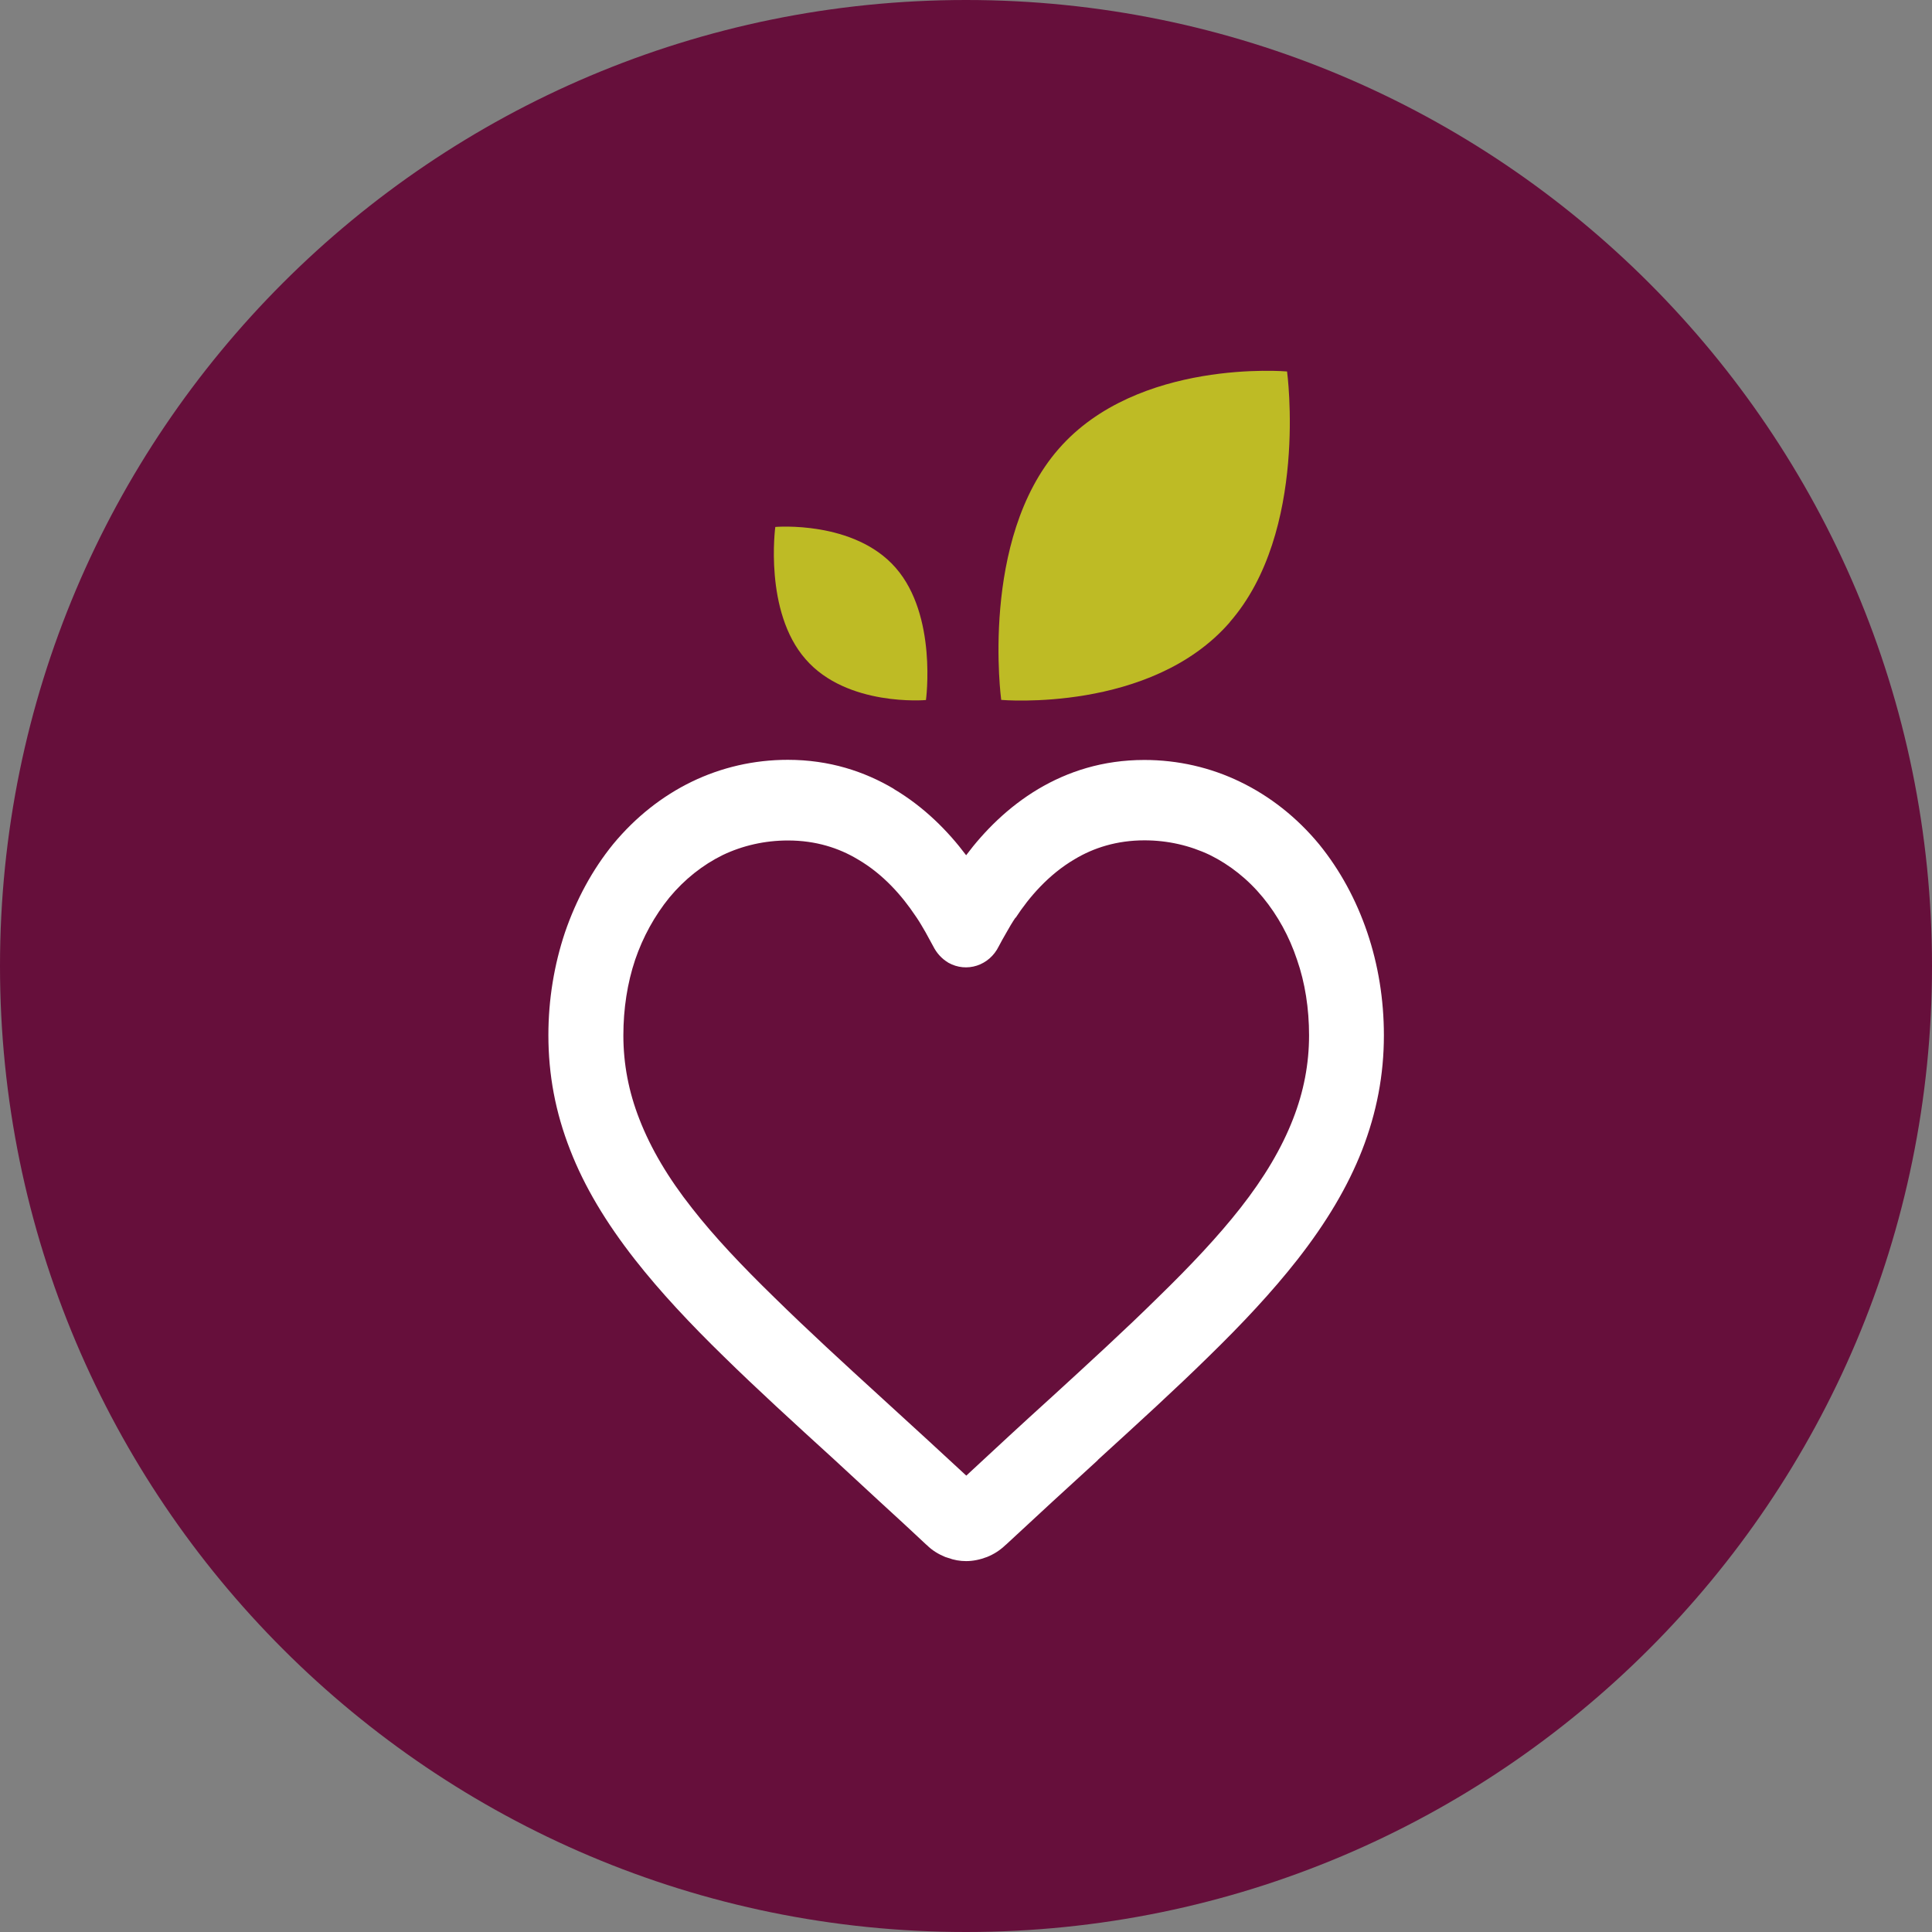 <?xml version="1.0" encoding="UTF-8"?>
<svg id="Calque_1" data-name="Calque 1" xmlns="http://www.w3.org/2000/svg" viewBox="0 0 136.06 136.06">
  <rect x="0" y="0" width="136.06" height="136.06" fill="#808080" stroke="none"/>
  <defs>
    <style>
      .cls-1 {
        fill: #660f3b;
      }

      .cls-1, .cls-2, .cls-3 {
        stroke-width: 0px;
      }

      .cls-2 {
        fill: #fff;
      }

      .cls-3 {
        fill: #bebb25;
      }
    </style>
  </defs>
  <path class="cls-1" d="M136.06,68.03c0,37.58-30.46,68.03-68.03,68.03S0,105.61,0,68.03,30.46,0,68.03,0s68.03,30.46,68.03,68.03Z"/>
  <g>
    <path class="cls-2" d="M71.51,64.63c-.23.34-.43.68-.62,1.02-.23.39-.4.71-.55.99-.67,1.37-2.27,1.88-3.55,1.16-.48-.29-.83-.68-1.08-1.18-.14-.26-.32-.59-.53-.97-.2-.34-.39-.68-.62-1.02l-.09-.13c-.94-1.41-2.27-2.94-4.06-3.98-1.33-.8-2.96-1.33-4.92-1.33-1.63,0-3.2.36-4.6,1.03-1.4.69-2.68,1.7-3.75,2.99-1.04,1.28-1.86,2.77-2.41,4.38-.55,1.64-.83,3.45-.83,5.33,0,2,.37,3.96,1.13,5.9.8,2.06,2.02,4.13,3.71,6.27,1.56,2,3.52,4.07,5.79,6.28,2.33,2.29,4.88,4.63,7.62,7.13l3.18,2.91c.82.75,1.71,1.58,2.72,2.51,2.13-1.98,3.99-3.7,5.81-5.35l.09-.08c2.73-2.5,5.29-4.84,7.61-7.13,2.27-2.21,4.22-4.28,5.79-6.28,1.68-2.14,2.91-4.21,3.71-6.27.76-1.94,1.13-3.9,1.13-5.9,0-1.88-.28-3.7-.85-5.33-.54-1.62-1.35-3.1-2.4-4.38-1.06-1.29-2.34-2.3-3.74-2.99-1.41-.67-2.97-1.03-4.6-1.03-1.95,0-3.59.53-4.92,1.33-1.84,1.08-3.21,2.68-4.15,4.12h-.02.02ZM62.94,55.56c2.15,1.27,3.84,2.99,5.1,4.67,1.26-1.68,2.94-3.39,5.09-4.67,2.06-1.22,4.52-2.04,7.46-2.04,2.37,0,4.67.53,6.75,1.54,2.09,1.01,3.98,2.49,5.56,4.4,1.47,1.81,2.61,3.91,3.39,6.21.77,2.27,1.17,4.72,1.17,7.24,0,2.77-.5,5.43-1.54,8.1-1,2.55-2.5,5.08-4.56,7.71-1.78,2.27-3.89,4.52-6.25,6.82-2.31,2.27-4.94,4.67-7.76,7.24l-.07.08c-2.11,1.92-4.28,3.92-6.41,5.9l-.06.05c-.41.39-.83.65-1.3.84h0c-.5.19-.99.29-1.47.29-.43,0-.85-.07-1.28-.23l-.19-.06c-.46-.19-.91-.45-1.3-.84l-.06-.05c-1.01-.95-2.15-2-3.32-3.07l-3.16-2.92c-2.82-2.57-5.45-4.97-7.76-7.24-2.36-2.3-4.47-4.55-6.25-6.82-2.06-2.63-3.57-5.16-4.56-7.71-1.05-2.67-1.54-5.33-1.54-8.1,0-2.52.41-4.97,1.17-7.24.79-2.3,1.92-4.4,3.39-6.21,1.58-1.91,3.46-3.39,5.54-4.4,2.09-1.01,4.38-1.54,6.76-1.54,2.93,0,5.4.82,7.46,2.04h0Z"/>
    <path class="cls-3" d="M86.61,43.82c-5.56,6.4-16.1,5.47-16.1,5.47,0,0-1.53-11.29,4.04-17.67,5.56-6.39,16.09-5.46,16.09-5.46,0,0,1.54,11.28-4.04,17.66Z"/>
    <path class="cls-3" d="M56.73,46.42c2.92,3.37,8.48,2.88,8.48,2.88,0,0,.81-5.95-2.13-9.31-2.93-3.36-8.48-2.88-8.48-2.88,0,0-.81,5.95,2.13,9.31Z"/>
  </g>
</svg>